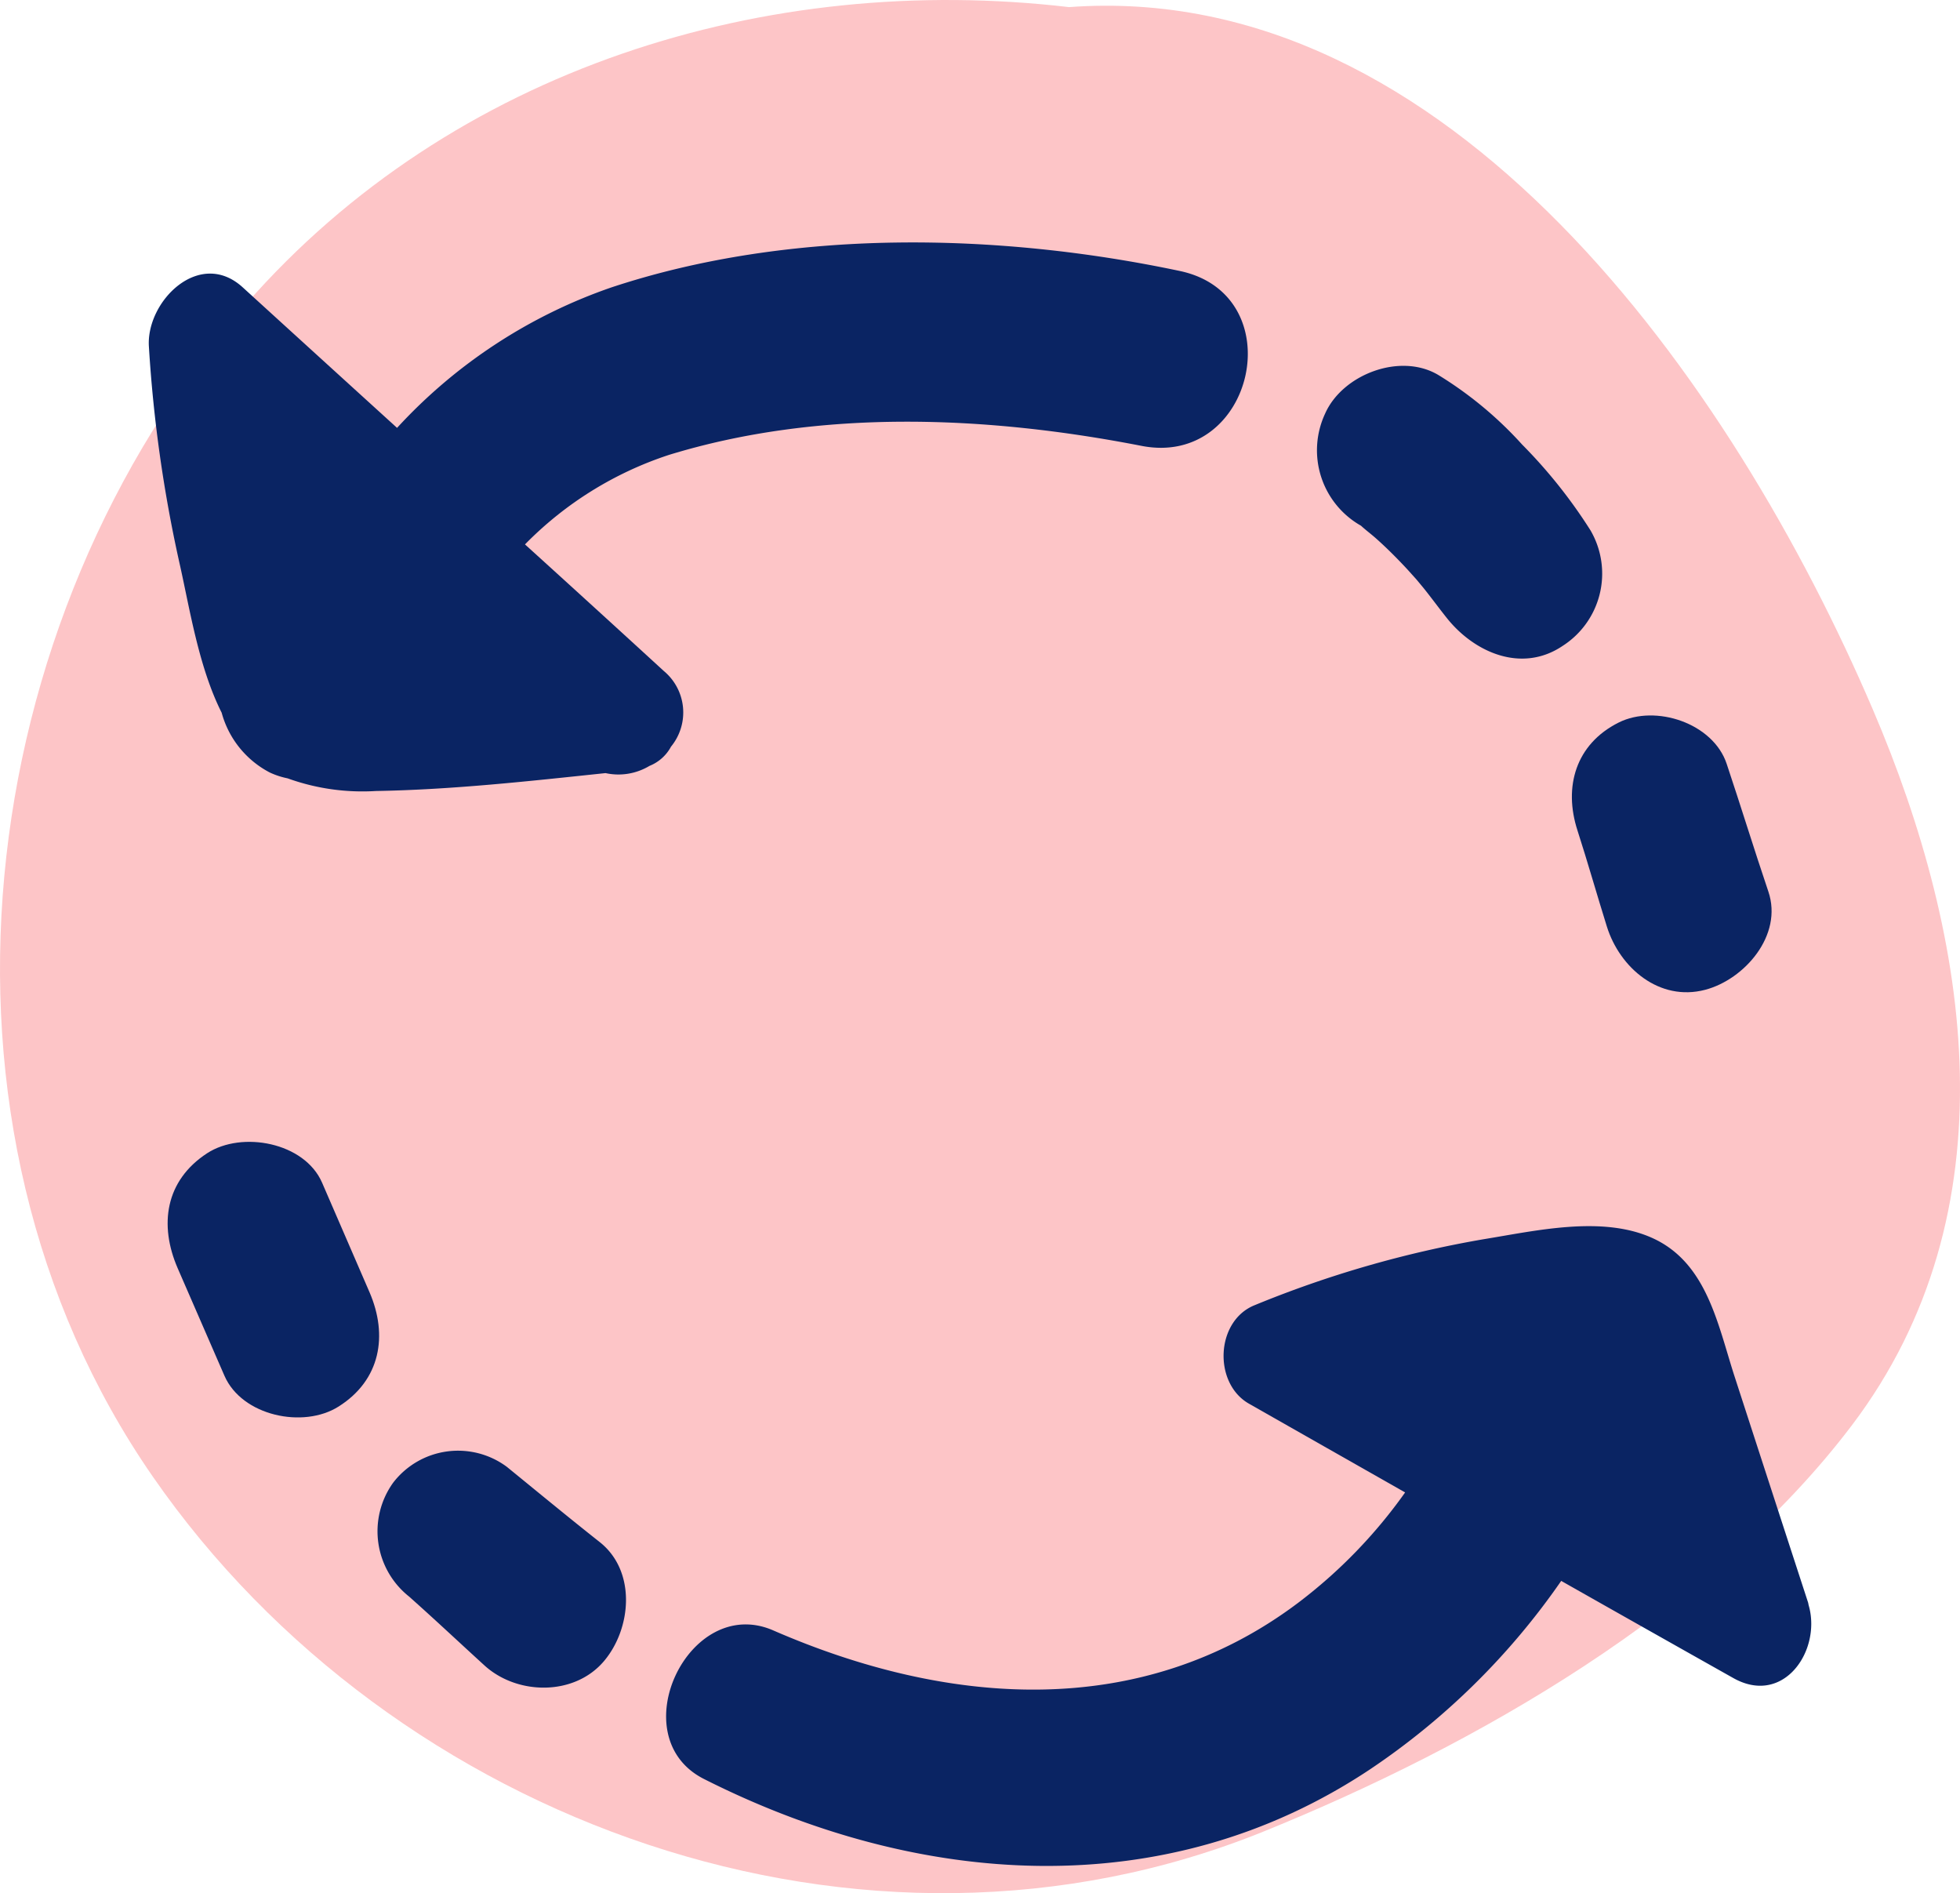 <svg xmlns="http://www.w3.org/2000/svg" width="152.777" height="147.535" viewBox="0 0 152.777 147.535">
  <g id="Groupe_12599" data-name="Groupe 12599" transform="translate(-131.742 -1750.85)">
    <path id="Tracé_21757" data-name="Tracé 21757" d="M1279.08,1619.564c-10.971-25.637-33.074-56.934-62.666-54.756-23.5-2.752-48.018,4.724-64.152,23.149-21.487,24.538-26.327,63.867-7.258,91.376,18.716,27,55.429,40.274,86.593,27.645,16.583-6.721,34.9-17.209,45.838-31.647C1290.038,1658.689,1286.732,1637.444,1279.08,1619.564Z" transform="translate(-1001.347 186.596)" fill="#fdc5c7"/>
    <g id="Groupe_12074" data-name="Groupe 12074" transform="translate(-1045.807 444.07)">
      <path id="Tracé_21751" data-name="Tracé 21751" d="M1273.98,1346.729l.074.068c.352.314.734.6,1.087.913.853.756,1.657,1.567,2.434,2.4.076.082.489.544.715.793.21.253.518.622.577.695.613.763,1.188,1.554,1.8,2.319,2.128,2.679,5.823,4.325,9.014,2.188a6.69,6.69,0,0,0,2.188-9.014,39.422,39.422,0,0,0-5.325-6.683,29.707,29.707,0,0,0-6.518-5.414c-2.971-1.792-7.507-.06-8.853,3.021A6.751,6.751,0,0,0,1273.98,1346.729Z" transform="translate(9.655 1.02)" fill="#0a2463"/>
      <path id="Tracé_21752" data-name="Tracé 21752" d="M1288.748,1367.591c.8,2.481,1.51,4.993,2.289,7.482,1,3.212,4.082,5.868,7.656,4.935,3.062-.8,6.088-4.247,4.934-7.656-1.119-3.309-2.143-6.649-3.252-9.961-1.059-3.169-5.542-4.649-8.413-3.214C1288.6,1360.858,1287.646,1364.2,1288.748,1367.591Z" transform="translate(11.762 3.909)" fill="#0a2463"/>
      <path id="Tracé_21753" data-name="Tracé 21753" d="M1206.2,1400.059q-1.849-4.27-3.7-8.542c-1.364-3.152-6.254-4.057-8.959-2.3-3.278,2.135-3.757,5.6-2.3,8.959q1.824,4.19,3.646,8.381c1.366,3.139,6.156,4.142,8.9,2.4C1207.061,1406.892,1207.646,1403.414,1206.2,1400.059Z" transform="translate(0.156 7.433)" fill="#0a2463"/>
      <path id="Tracé_21754" data-name="Tracé 21754" d="M1222.4,1416.966c-2.435-1.924-4.829-3.9-7.232-5.858a6.379,6.379,0,0,0-8.866,1.237,6.489,6.489,0,0,0,1.237,8.865c1.986,1.764,3.921,3.585,5.884,5.375,2.54,2.313,6.976,2.4,9.3-.321C1224.879,1423.736,1225.29,1419.247,1222.4,1416.966Z" transform="translate(1.89 9.984)" fill="#0a2463"/>
      <path id="Tracé_21755" data-name="Tracé 21755" d="M1314.42,1424.577c-.006-.064-.017-.129-.026-.193a4.961,4.961,0,0,0-.139-.632c-.021-.076-.025-.148-.049-.224q-2.874-8.818-5.737-17.638c-1.3-4.021-2.143-8.8-6.346-10.736-3.933-1.811-9.112-.593-13.22.072a84.477,84.477,0,0,0-17.825,5.135c-3.062,1.22-3.251,6.087-.45,7.68q6.084,3.46,12.171,6.915a39.13,39.13,0,0,1-8.377,8.63c-12.282,9.22-27.327,8.022-40.876,2.123-6.591-2.869-11.886,8.3-5.4,11.578,16.644,8.411,35.923,9.91,51.948-.772a56.027,56.027,0,0,0,14.871-14.665q6.708,3.8,13.426,7.578C1312.013,1431.456,1314.806,1427.894,1314.42,1424.577Z" transform="translate(4.276 8.129)" fill="#0a2463"/>
      <path id="Tracé_21756" data-name="Tracé 21756" d="M1229.853,1364.966a4.2,4.2,0,0,0-.554-5.888q-5.4-4.95-10.829-9.872a27.882,27.882,0,0,1,11.232-6.979c11.819-3.619,24.85-3.037,36.828-.7,8.8,1.715,11.794-11.763,2.985-13.629-14.181-3-30.373-3.327-44.28,1.27a40.712,40.712,0,0,0-16.736,10.956q-6.017-5.47-12.026-10.947c-3.378-3.086-7.549,1.1-7.318,4.615a107.32,107.32,0,0,0,2.365,16.784c.812,3.573,1.5,8.161,3.307,11.745a7.452,7.452,0,0,0,3.752,4.66,6.152,6.152,0,0,0,1.388.455,17.146,17.146,0,0,0,6.882.987c5.96-.1,11.958-.77,17.9-1.395a4.7,4.7,0,0,0,3.425-.562A3.291,3.291,0,0,0,1229.853,1364.966Z" transform="translate(0 0)" fill="#0a2463"/>
    </g>
  </g>
</svg>
